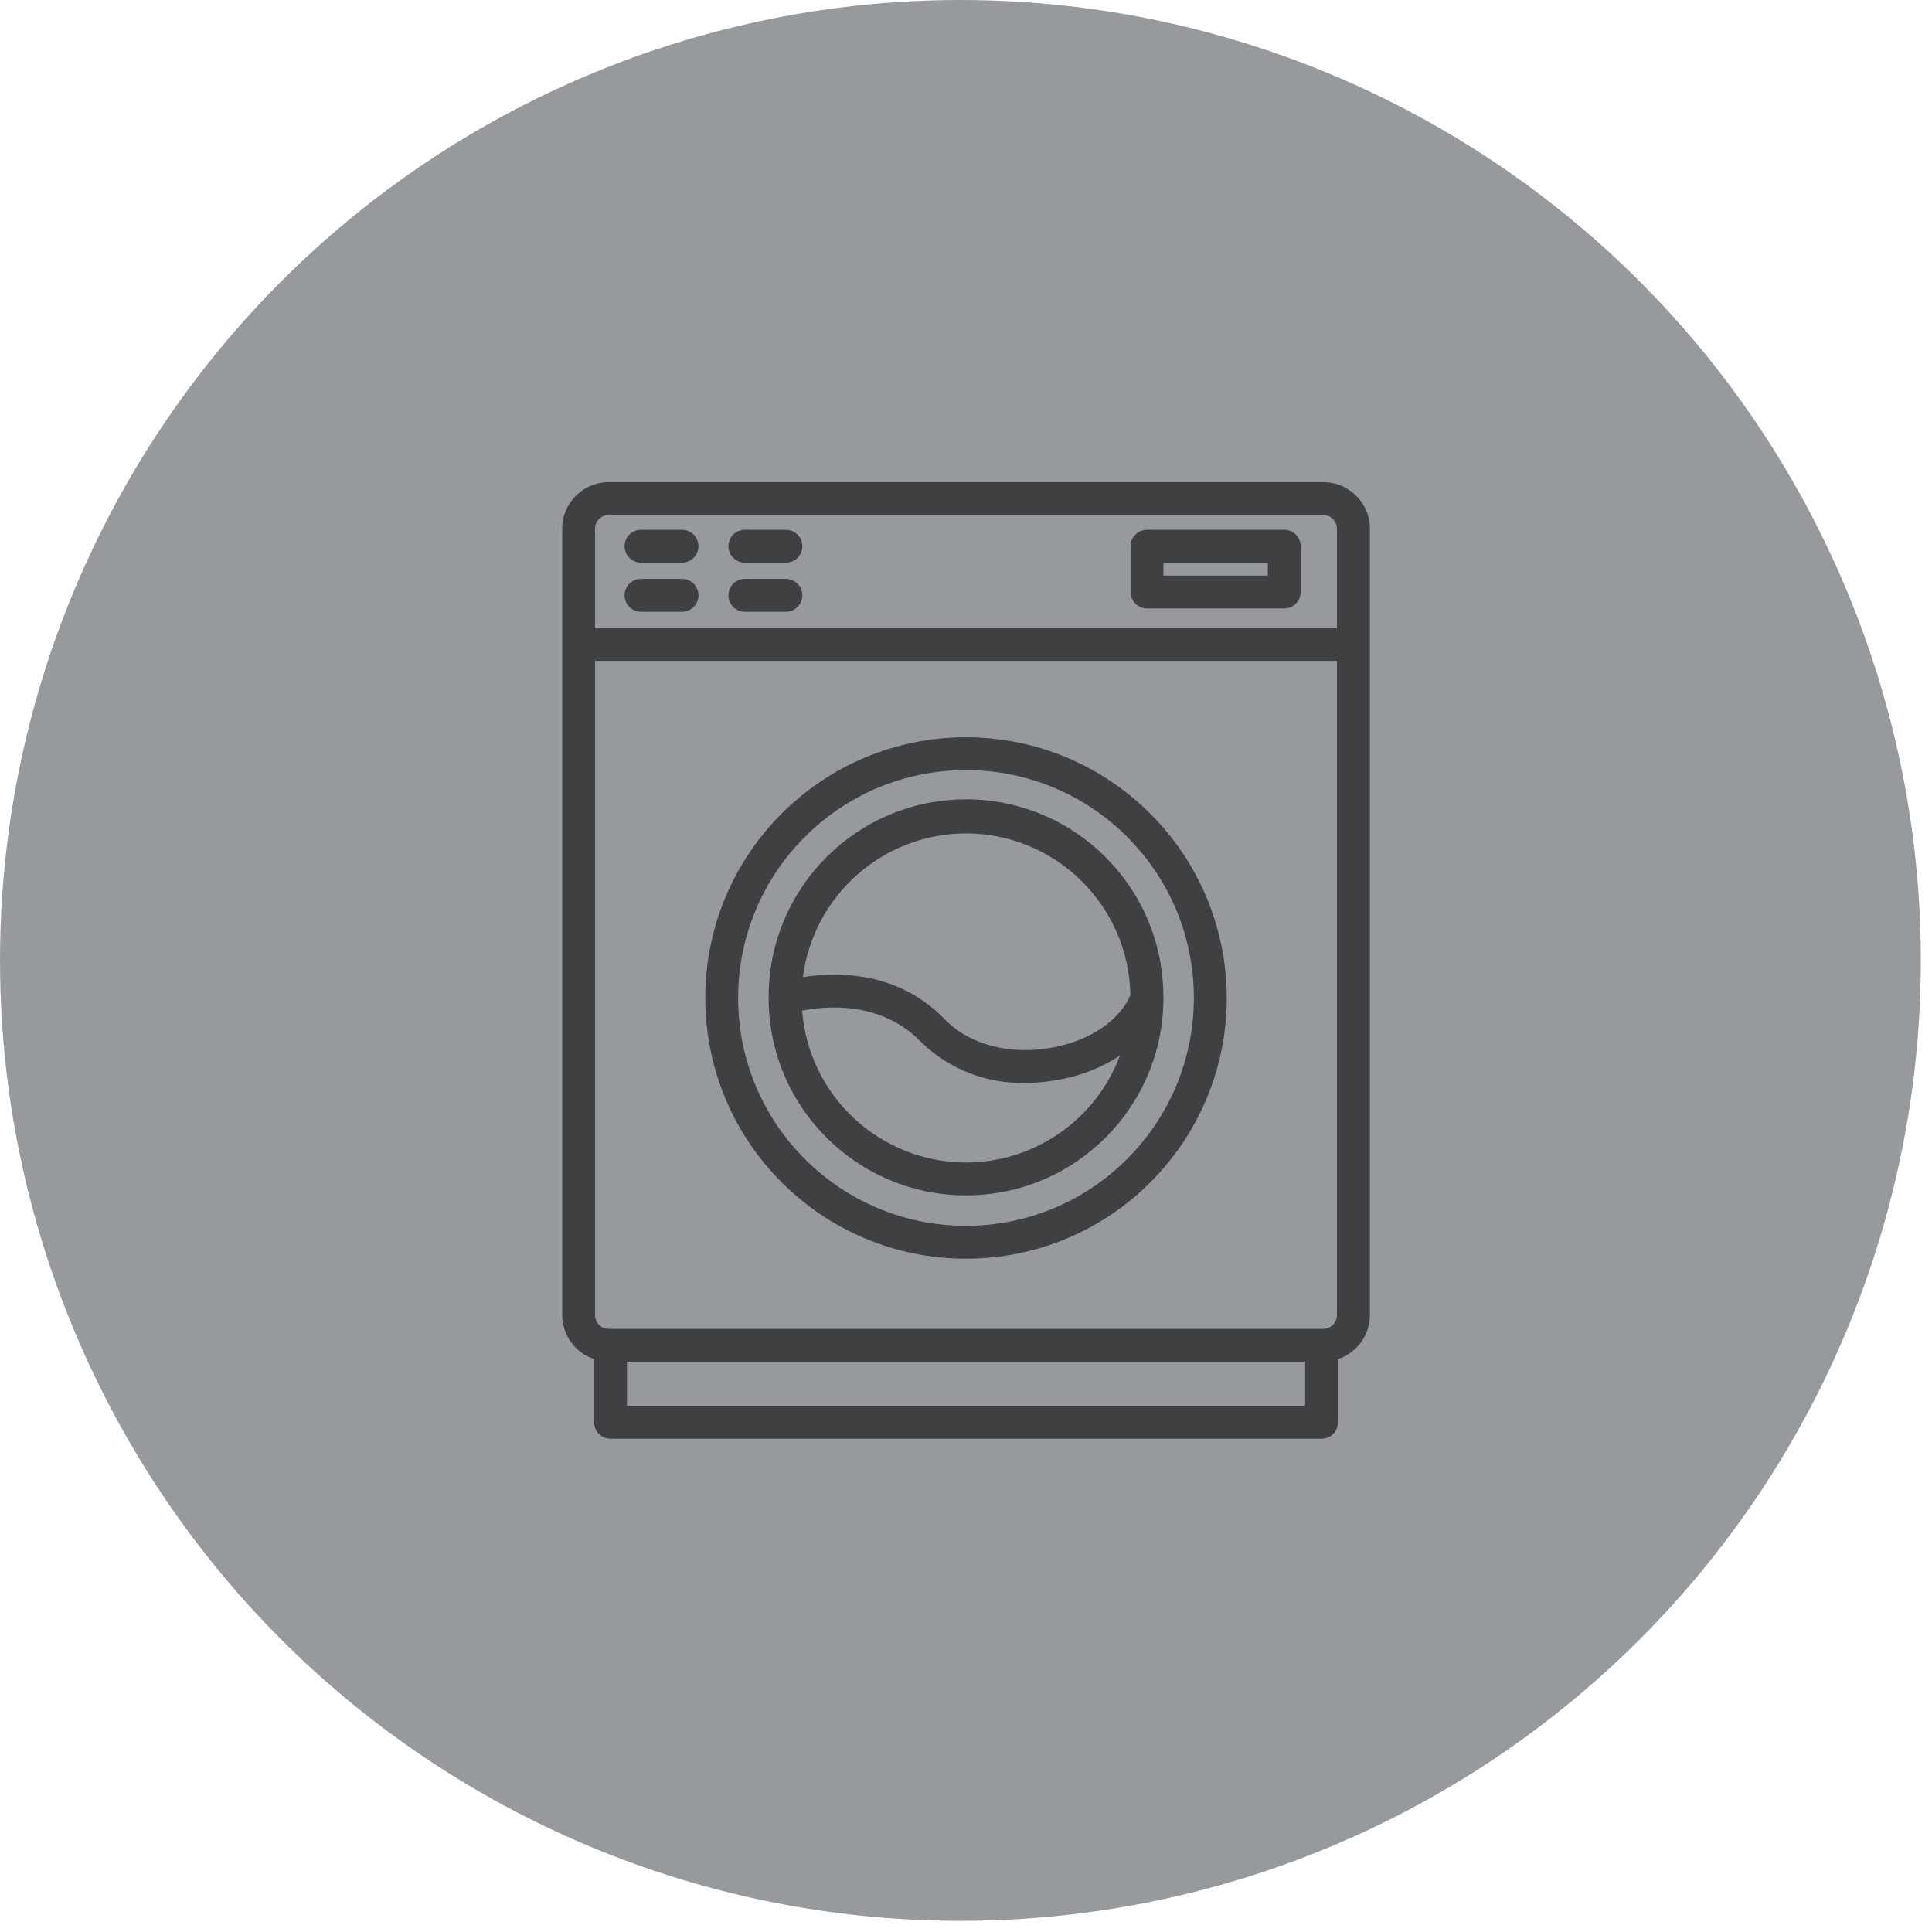 <?xml version="1.0" encoding="UTF-8"?>
<svg width="88px" height="88px" viewBox="0 0 88 88" version="1.1" xmlns="http://www.w3.org/2000/svg" xmlns:xlink="http://www.w3.org/1999/xlink">
    <!-- Generator: Sketch 62 (91390) - https://sketch.com -->
    <title>Amanda / Ikon Copy 8</title>
    <desc>Created with Sketch.</desc>
    <g id="Amanda-/-Ikon-Copy-8" stroke="none" stroke-width="1" fill="none" fill-rule="evenodd">
        <g id="vaskemaskine" fill-rule="nonzero">
            <circle id="Oval" fill="#979A9D" cx="43.746" cy="43.746" r="43.746"></circle>
            <g id="007-washing-machine" transform="translate(25.509, 21.941)" fill="#3E4041">
                <path d="M34.762,0.019 L2.221,0.019 C1.049,0.02 0.099,0.97 0.098,2.142 L0.098,37.96 C0.101,38.871 0.687,39.678 1.552,39.964 L1.552,42.843 C1.552,43.256 1.887,43.591 2.3,43.591 L34.686,43.591 C35.1,43.591 35.434,43.256 35.435,42.843 L35.435,39.964 C36.3,39.678 36.885,38.871 36.888,37.96 L36.888,2.142 C36.887,0.968 35.935,0.018 34.762,0.019 L34.762,0.019 Z M34.762,38.586 L2.221,38.586 C1.875,38.586 1.594,38.306 1.594,37.96 L1.594,8.16 L35.388,8.16 L35.388,37.96 C35.388,38.306 35.108,38.586 34.762,38.586 Z M1.594,2.142 C1.594,1.796 1.875,1.515 2.221,1.515 L34.762,1.515 C35.108,1.515 35.388,1.796 35.388,2.142 L35.388,6.663 L1.594,6.663 L1.594,2.142 Z M3.048,42.094 L3.048,40.082 L33.938,40.082 L33.938,42.094 L3.048,42.094 Z" id="Shape"></path>
                <path d="M18.491,11.64 C11.933,11.64 6.616,16.956 6.616,23.515 C6.616,30.074 11.933,35.391 18.491,35.391 C25.05,35.391 30.367,30.074 30.367,23.515 C30.359,16.959 25.047,11.647 18.491,11.64 L18.491,11.64 Z M18.491,33.894 C12.759,33.894 8.112,29.247 8.112,23.515 C8.112,17.783 12.759,13.136 18.491,13.136 C24.224,13.136 28.87,17.783 28.87,23.515 C28.865,29.245 24.221,33.889 18.491,33.894 Z" id="Shape"></path>
                <path d="M27.48,23.464 C27.484,18.5 23.463,14.472 18.499,14.468 C13.535,14.464 9.508,18.485 9.503,23.449 L9.503,23.468 C9.503,23.484 9.501,23.499 9.501,23.515 C9.501,28.481 13.527,32.506 18.493,32.506 C23.458,32.506 27.484,28.481 27.484,23.515 C27.484,23.506 27.484,23.497 27.484,23.488 L27.48,23.464 Z M18.491,16.02 C22.572,16.026 25.899,19.294 25.979,23.374 C25.516,24.489 24.247,25.389 22.62,25.736 C20.629,26.16 18.68,25.685 17.532,24.496 C15.379,22.261 12.566,22.325 11.062,22.568 C11.542,18.828 14.722,16.026 18.491,16.02 L18.491,16.02 Z M18.491,31.01 C14.58,31.004 11.33,27.993 11.026,24.093 C12.115,23.876 14.634,23.64 16.455,25.53 C17.724,26.763 19.437,27.431 21.205,27.381 C21.785,27.381 22.364,27.319 22.931,27.198 C23.848,27.011 24.721,26.652 25.503,26.138 C24.408,29.064 21.615,31.004 18.491,31.01 L18.491,31.01 Z" id="Shape"></path>
                <path d="M32.987,2.191 L26.734,2.191 C26.321,2.191 25.986,2.526 25.986,2.939 L25.986,5.024 C25.986,5.437 26.321,5.772 26.734,5.772 L32.987,5.772 C33.401,5.772 33.736,5.437 33.736,5.024 L33.736,2.939 C33.736,2.526 33.401,2.191 32.987,2.191 L32.987,2.191 Z M32.239,4.275 L27.483,4.275 L27.483,3.688 L32.239,3.688 L32.239,4.275 Z" id="Shape"></path>
                <path d="M5.558,2.191 L3.688,2.191 C3.274,2.191 2.939,2.526 2.939,2.939 C2.939,3.353 3.274,3.688 3.688,3.688 L5.558,3.688 C5.971,3.688 6.306,3.353 6.306,2.939 C6.306,2.526 5.971,2.191 5.558,2.191 L5.558,2.191 Z" id="Path"></path>
                <path d="M5.558,4.427 L3.688,4.427 C3.274,4.427 2.939,4.762 2.939,5.175 C2.939,5.589 3.274,5.924 3.688,5.924 L5.558,5.924 C5.971,5.924 6.306,5.589 6.306,5.175 C6.306,4.762 5.971,4.427 5.558,4.427 Z" id="Path"></path>
                <path d="M10.288,2.191 L8.418,2.191 C8.004,2.191 7.669,2.526 7.669,2.939 C7.669,3.353 8.004,3.688 8.418,3.688 L10.288,3.688 C10.701,3.688 11.036,3.353 11.036,2.939 C11.036,2.526 10.701,2.191 10.288,2.191 L10.288,2.191 Z" id="Path"></path>
                <path d="M10.288,4.427 L8.418,4.427 C8.004,4.427 7.669,4.762 7.669,5.175 C7.669,5.589 8.004,5.924 8.418,5.924 L10.288,5.924 C10.701,5.924 11.036,5.589 11.036,5.175 C11.036,4.762 10.701,4.427 10.288,4.427 Z" id="Path"></path>
            </g>
        </g>
    </g>
</svg>